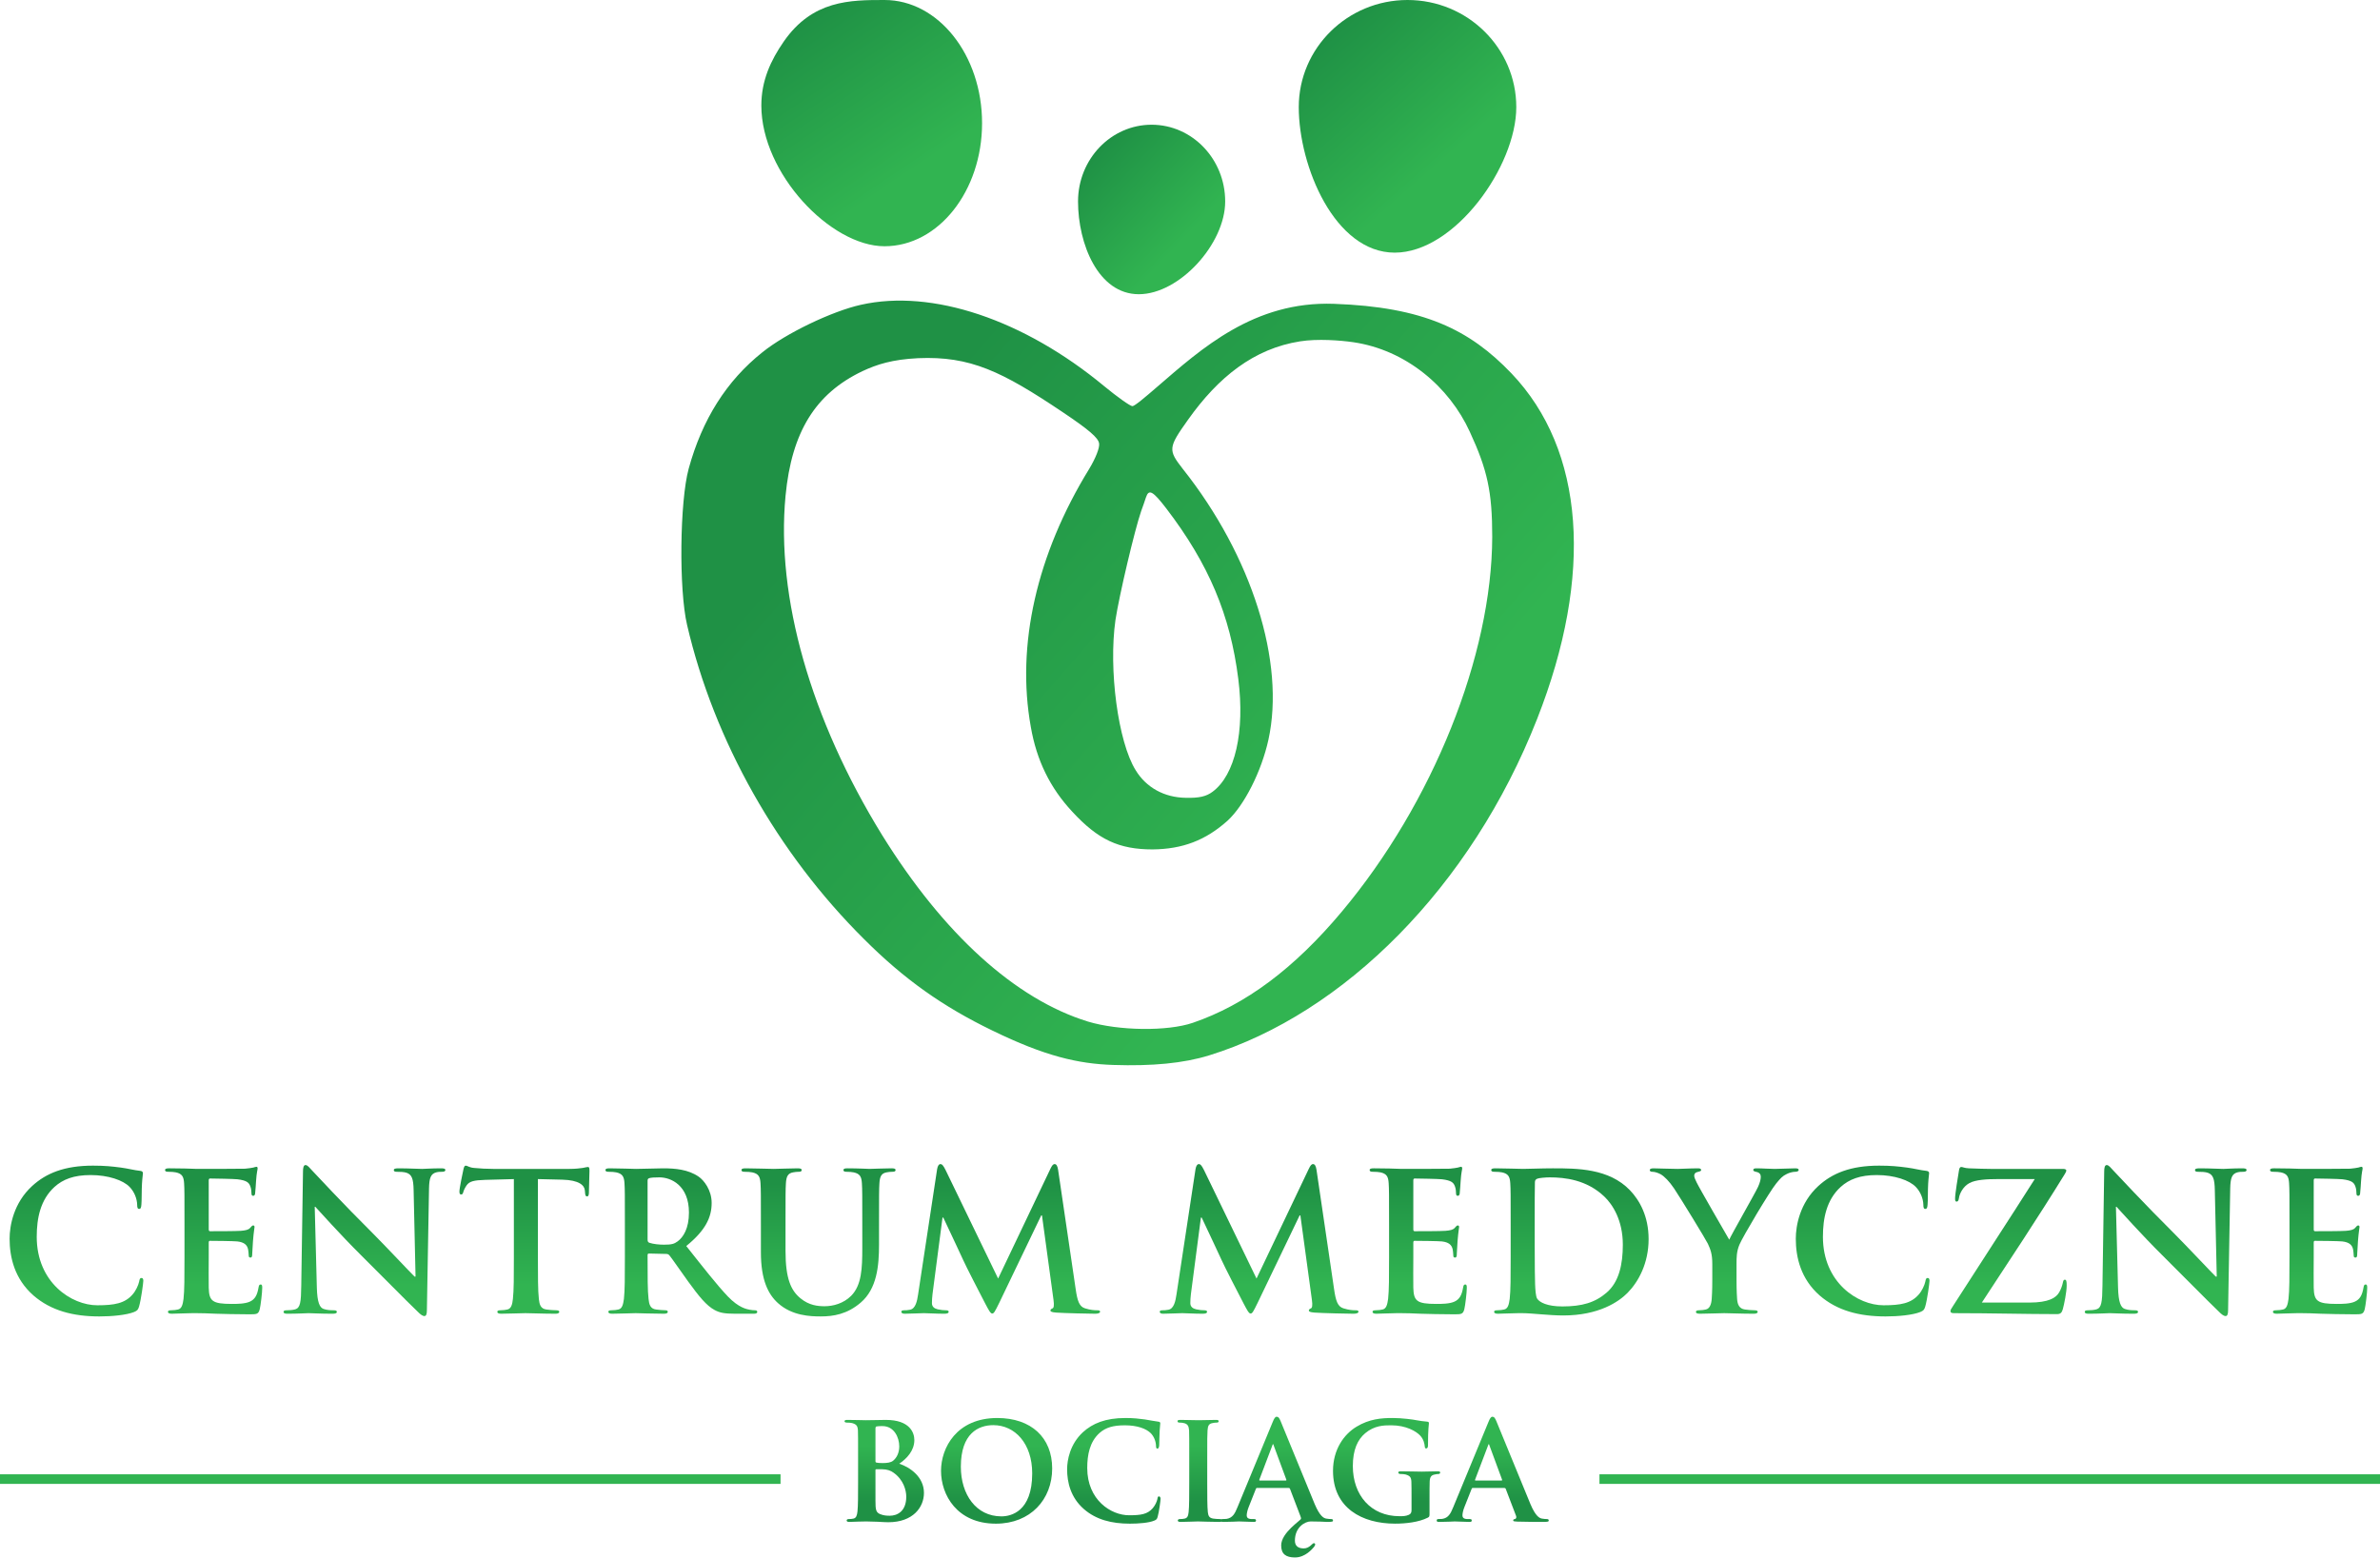 <?xml version="1.0" encoding="UTF-8" standalone="no"?><!DOCTYPE svg PUBLIC "-//W3C//DTD SVG 1.1//EN" "http://www.w3.org/Graphics/SVG/1.1/DTD/svg11.dtd"><svg width="100%" height="100%" viewBox="0 0 2325 1522" version="1.1" xmlns="http://www.w3.org/2000/svg" xmlns:xlink="http://www.w3.org/1999/xlink" xml:space="preserve" xmlns:serif="http://www.serif.com/" style="fill-rule:evenodd;clip-rule:evenodd;stroke-linejoin:round;stroke-miterlimit:2;"><g id="Logo---Color" serif:id="Logo - Color"><g id="Icon"><path d="M840.991,297.828c-28.191,6.264 -73.296,27.877 -96.162,46.358c-35.082,27.878 -58.888,65.779 -72.043,113.703c-8.771,31.95 -9.71,118.402 -1.566,152.857c26.311,113.077 88.331,223.021 172.903,306.967c39.154,39.154 76.742,65.779 125.293,89.271c51.37,25.059 83.709,32.505 118.084,33.641c37.901,1.253 68.556,-1.577 93.75,-9.375c131.25,-40.625 255.821,-164.28 320.346,-328.727c55.442,-140.954 46.359,-262.801 -25.058,-337.664c-41.033,-42.912 -85.913,-64.859 -173.413,-67.984c-78.138,-2.791 -129.482,43.866 -172.708,81.14c-11.59,10.023 -21.974,18.86 -24.167,18.86c-2.193,0 -14.987,-9.15 -27.516,-19.486c-78.621,-65.153 -168.205,-95.223 -237.743,-79.561Zm480.884,36.547c51.683,7.518 93.896,43.64 113.943,87.492c17.228,37.275 21.926,58.575 21.926,102.74c-0.313,115.896 -57.948,259.983 -146.906,366.168c-46.671,55.755 -94.282,91.15 -145.652,108.691c-24.746,8.458 -72.357,7.831 -102.427,-1.252c-71.104,-21.927 -141.267,-85.826 -201.095,-182.301c-69.85,-113.39 -103.679,-232.418 -94.282,-331.399c5.951,-62.333 29.13,-99.921 75.175,-121.847c14.096,-6.578 28.946,-11.414 54.318,-12.667c51.057,-2.193 81.938,12.98 140.826,52.447c25.684,17.228 35.395,25.372 36.021,31.01c0.627,4.072 -3.445,14.409 -9.71,24.745c-51.37,83.633 -71.417,172.278 -57.008,252.152c5.638,32.576 18.794,59.514 40.407,82.693c25.371,27.564 45.731,36.961 78.621,36.961c29.13,-0.313 51.683,-8.77 73.296,-28.191c15.975,-14.722 32.889,-47.611 39.78,-78.934c16.602,-75.489 -15.974,-179.482 -83.632,-264.681c-14.409,-18.48 -14.409,-20.673 5.011,-47.924c29.757,-41.973 64.513,-69.653 109.631,-76.742c17.046,-2.678 39.257,-0.979 51.757,0.839Zm-182.374,162.668c41.346,54.189 62.333,103.993 70.164,166.326c6.577,51.683 -3.133,93.969 -25.059,110.258c-6.265,4.698 -13.156,6.264 -26.311,5.951c-20.987,-0.313 -38.528,-10.023 -48.864,-26.938c-17.228,-27.564 -26.625,-98.668 -19.734,-146.906c3.759,-24.432 18.794,-88.018 25.058,-106.185c1.567,-4.385 3.759,-10.337 4.699,-13.469c2.819,-8.457 6.578,-6.578 20.047,10.963Z" style="fill:url(#_Linear1);fill-rule:nonzero;"/><path d="M1375,0c58.641,0 106.25,46.909 106.25,104.688c-0,57.778 -60.109,142.187 -118.75,142.187c-58.641,0 -93.75,-84.409 -93.75,-142.187c-0,-57.779 47.609,-104.688 106.25,-104.688Z" style="fill:url(#_Linear2);"/><path d="M1125,121.875c39.669,-0 71.875,33.606 71.875,75c0,41.394 -44.706,90.625 -84.375,90.625c-39.669,0 -59.375,-49.231 -59.375,-90.625c0,-41.394 32.206,-75 71.875,-75Z" style="fill:url(#_Linear3);"/><path d="M864.063,0c52.604,0 95.312,53.91 95.312,120.313c0,66.402 -42.708,120.312 -95.313,120.312c-52.604,-0 -120.312,-71.098 -120.312,-137.5c0,-24.256 9.048,-43.972 21.875,-62.5c28.125,-40.625 65.049,-40.625 98.438,-40.625Z" style="fill:url(#_Linear4);"/></g><g id="Lines"><rect x="0" y="1440.62" width="762.5" height="9.375" style="fill:#31b451;"/><rect x="1562.5" y="1440.62" width="762.5" height="9.375" style="fill:#31b451;"/></g><g id="Bociaga"><path d="M838.256,1448.86c-0,12.091 -0,22.477 -0.596,28.058c-0.447,3.876 -1.191,6.356 -3.872,6.976c-1.192,0.31 -2.681,0.465 -4.618,0.465c-1.638,-0 -2.085,0.775 -2.085,1.395c0,0.93 0.894,1.395 2.532,1.395c2.681,0 5.958,-0.155 9.086,-0.31c3.128,0 5.957,-0.155 7.447,-0.155c2.085,0 6.702,0.155 11.171,0.31c4.468,0.31 8.936,0.465 10.426,0.465c24.128,0 34.852,-14.571 34.852,-28.678c0,-15.502 -13.405,-24.958 -24.128,-28.523c7.447,-4.961 14.745,-12.866 14.745,-23.098c-0,-6.975 -4.171,-19.687 -27.852,-19.687c-4.469,0 -13.107,0.31 -19.661,0.31c-2.532,0 -10.873,-0.31 -17.724,-0.31c-1.936,0 -2.979,0.31 -2.979,1.24c0,0.931 0.894,1.396 2.234,1.396c1.936,-0 4.171,0.155 5.213,0.465c4.171,1.24 5.362,2.635 5.66,7.13c0.149,4.186 0.149,7.906 0.149,27.903l-0,23.253Zm16.979,-52.861c0,-1.395 0.298,-2.015 1.192,-2.17c1.34,-0.31 3.872,-0.31 5.66,-0.31c11.319,-0 16.384,11.006 16.384,19.842c-0,6.356 -2.533,11.161 -5.958,13.952c-2.234,1.86 -5.958,2.325 -10.277,2.325c-2.979,-0 -4.915,-0.155 -6.107,-0.465c-0.447,-0.155 -0.894,-0.31 -0.894,-1.395l0,-31.779Zm0,40.615c0,-0.775 0.298,-0.93 0.745,-0.93l5.66,-0c5.064,-0 8.639,1.395 11.32,3.41c9.83,6.976 12.362,17.362 12.362,23.408c-0,14.571 -9.086,18.602 -16.086,18.602c-2.979,-0 -5.958,-0.155 -9.383,-1.551c-4.171,-1.705 -4.618,-4.34 -4.618,-13.021l0,-29.918Z" style="fill:url(#_Linear5);fill-rule:nonzero;"/><path d="M972.9,1488.86c33.81,0 54.96,-23.717 54.96,-53.945c0,-30.229 -20.554,-49.296 -53.619,-49.296c-39.768,0 -54.96,29.143 -54.96,51.621c-0,23.407 15.49,51.62 53.619,51.62Zm5.362,-7.13c-24.724,-0 -39.619,-21.393 -39.619,-48.521c0,-32.553 17.129,-40.614 31.725,-40.614c21.15,-0 37.981,17.982 37.981,47.125c-0,37.514 -20.852,42.01 -30.087,42.01Z" style="fill:url(#_Linear6);fill-rule:nonzero;"/><path d="M1103.82,1488.86c8.49,0 18.469,-0.775 23.682,-2.945c2.234,-0.93 2.83,-1.55 3.426,-3.875c1.34,-4.496 2.83,-15.967 2.83,-17.517c-0,-1.085 -0.596,-2.326 -1.49,-2.326c-1.042,0 -1.34,0.621 -1.638,2.636c-0.447,2.48 -2.234,6.2 -4.468,8.836c-5.213,6.045 -11.618,6.976 -23.235,6.976c-17.576,-0 -40.811,-14.882 -40.811,-46.196c0,-12.866 2.383,-25.577 12.065,-34.258c5.957,-5.271 13.256,-7.441 24.724,-7.441c12.065,-0 20.852,3.255 25.32,7.751c3.277,3.41 4.916,8.061 5.065,12.246c-0,1.705 0.297,2.79 1.34,2.79c1.192,0 1.638,-1.395 1.787,-3.255c0.149,-2.635 0.149,-9.921 0.447,-14.262c0.298,-4.65 0.596,-6.2 0.596,-7.285c-0,-0.775 -0.447,-1.395 -1.936,-1.55c-3.873,-0.466 -8.192,-1.396 -13.107,-2.171c-5.958,-0.775 -10.873,-1.395 -19.065,-1.395c-19.512,0 -32.023,5.271 -41.555,13.952c-12.511,11.626 -15.341,27.128 -15.341,36.119c-0,12.711 3.425,27.593 16.383,38.909c11.916,10.386 27.108,14.261 44.981,14.261Z" style="fill:url(#_Linear7);fill-rule:nonzero;"/><path d="M1161.76,1448.86c0,12.711 0,23.253 -0.596,28.678c-0.447,3.876 -1.191,5.736 -3.872,6.356c-1.192,0.31 -2.681,0.465 -4.617,0.465c-1.639,-0 -2.086,0.775 -2.086,1.395c0,0.93 0.894,1.395 2.532,1.395c5.213,0 14.15,-0.465 17.129,-0.465c3.574,0 12.511,0.465 21.15,0.465c1.489,0 2.532,-0.465 2.532,-1.395c-0,-0.62 -0.596,-1.395 -2.085,-1.395c-1.937,-0 -4.916,-0.155 -6.703,-0.465c-3.872,-0.62 -4.766,-2.635 -5.213,-6.201c-0.596,-5.58 -0.596,-16.122 -0.596,-28.833l0,-23.253c0,-19.997 0,-23.717 0.298,-27.903c0.298,-4.65 1.341,-6.51 4.915,-7.13c1.49,-0.31 2.532,-0.465 3.873,-0.465c1.34,-0 2.085,-0.31 2.085,-1.551c0,-0.775 -1.043,-1.085 -2.681,-1.085c-5.064,0 -13.554,0.31 -16.83,0.31c-3.724,0 -12.661,-0.31 -17.576,-0.31c-2.085,0 -3.128,0.31 -3.128,1.085c0,1.241 0.745,1.551 2.086,1.551c1.638,-0 3.276,0.155 4.766,0.62c2.83,0.93 4.17,2.48 4.468,6.975c0.149,4.186 0.149,7.906 0.149,27.903l0,23.253Z" style="fill:url(#_Linear8);fill-rule:nonzero;"/><path d="M1230.72,1446.69c-0.447,-0 -0.745,-0.31 -0.447,-0.93l12.66,-33.329c0.149,-0.465 0.298,-1.24 0.745,-1.24c0.298,-0 0.447,0.775 0.595,1.24l12.363,33.484c0.149,0.465 -0,0.775 -0.596,0.775l-25.32,-0Zm42.895,66.347c-5.511,0 -8.638,-2.48 -8.638,-7.596c-0,-13.176 9.979,-18.757 15.341,-18.757c2.532,0 6.106,0.155 9.234,0.155c3.128,0.155 5.958,0.31 7,0.31c4.916,0 5.66,-0.31 5.66,-1.395c0,-0.93 -0.595,-1.395 -1.787,-1.395c-1.489,-0 -2.979,-0.155 -4.915,-0.465c-2.383,-0.465 -6.107,-2.17 -11.171,-14.107c-8.341,-19.997 -30.235,-73.943 -33.363,-81.229c-1.341,-2.945 -1.936,-4.185 -3.873,-4.185c-1.34,0 -2.383,1.55 -3.872,5.271l-34.257,82.934c-2.681,6.665 -4.915,10.696 -10.873,11.626c-1.191,-0 -2.681,0.155 -3.872,0.155c-1.043,-0 -1.49,0.62 -1.49,1.395c0,1.085 0.745,1.395 2.383,1.395c6.852,0 13.852,-0.465 15.192,-0.465c4.171,0 10.278,0.465 14.597,0.465c1.34,0 2.085,-0.31 2.085,-1.395c0,-0.775 -0.298,-1.395 -1.936,-1.395l-1.936,-0c-4.022,-0 -5.213,-1.395 -5.213,-3.72c-0,-1.551 0.595,-4.806 1.936,-8.061l7,-17.672c0.298,-0.775 0.447,-0.93 1.192,-0.93l30.831,-0c0.596,-0 1.042,0.155 1.34,0.93l10.129,26.508c0.595,1.55 0.595,1.705 0.595,2.635c0,1.55 -19.362,13.486 -19.362,26.043c-0,8.371 4.468,11.781 13.553,11.781c10.129,-0 16.98,-8.526 18.469,-10.231c0.596,-0.775 1.192,-1.86 1.192,-2.48c-0,-0.775 -0.596,-1.241 -1.341,-1.241c-1.489,0 -4.17,5.116 -9.83,5.116Z" style="fill:url(#_Linear9);fill-rule:nonzero;"/><path d="M1396.49,1463.74c0,-6.511 0,-11.782 0.149,-15.812c0.149,-4.651 1.49,-6.511 5.064,-7.131c1.49,-0.31 2.532,-0.465 3.575,-0.465c0.893,0 1.638,-0.62 1.638,-1.395c0,-1.085 -0.893,-1.24 -2.681,-1.24c-4.319,-0 -11.17,0.31 -15.341,0.31c-3.872,-0 -13.256,-0.31 -20.107,-0.31c-1.788,-0 -2.83,0.155 -2.83,1.24c-0,0.775 0.894,1.395 2.085,1.395c1.787,0 4.022,0.155 5.064,0.465c4.171,1.24 5.511,2.635 5.66,7.131c0.149,4.03 0.149,8.991 0.149,15.502l-0,12.091c-0,2.325 -0.596,3.72 -2.532,4.65c-3.128,1.396 -5.809,1.396 -9.235,1.396c-28.001,-0 -45.576,-20.618 -45.576,-48.986c-0,-16.121 4.766,-25.888 12.064,-32.088c9.086,-7.596 18.171,-7.751 25.321,-7.751c14.745,-0 24.575,5.891 28.448,10.076c3.425,3.72 4.17,7.906 4.468,10.851c0.149,1.085 0.447,1.705 1.34,1.705c1.043,0 1.788,-0.93 1.788,-2.945c-0,-16.587 0.893,-20.152 0.893,-21.702c0,-0.93 -0.297,-1.395 -1.787,-1.55c-3.128,-0.155 -7.745,-0.931 -10.426,-1.396c-2.681,-0.62 -14.149,-2.17 -23.235,-2.17c-11.022,0 -22.788,0.93 -35.299,8.526c-12.065,7.286 -22.938,22.012 -22.938,43.095c0,36.429 28.448,51.62 60.62,51.62c10.277,0 23.235,-1.395 32.023,-5.89c1.638,-0.93 1.638,-1.085 1.638,-4.651l0,-14.571Z" style="fill:url(#_Linear10);fill-rule:nonzero;"/><path d="M1469.62,1453.98c0.596,-0 1.043,0.155 1.341,0.93l10.128,26.508c0.596,1.55 -0.298,2.79 -1.192,2.945c-1.34,0.155 -1.638,0.62 -1.638,1.395c-0,0.93 1.489,0.93 3.872,1.085c11.022,0.31 20.555,0.31 25.172,0.31c4.915,0 5.66,-0.31 5.66,-1.395c-0,-0.93 -0.596,-1.395 -1.788,-1.395c-1.489,-0 -2.979,-0.155 -4.915,-0.465c-2.383,-0.465 -6.106,-2.17 -11.171,-14.107c-8.34,-19.997 -30.235,-73.943 -33.363,-81.229c-1.34,-2.945 -1.936,-4.185 -3.872,-4.185c-1.341,-0 -2.383,1.55 -3.873,5.271l-34.257,82.934c-2.681,6.665 -4.915,10.696 -10.873,11.626c-1.191,-0 -2.681,0.155 -3.872,0.155c-1.043,-0 -1.489,0.62 -1.489,1.395c-0,1.085 0.744,1.395 2.383,1.395c6.851,0 13.851,-0.465 15.192,-0.465c4.17,0 10.277,0.465 14.596,0.465c1.341,0 2.085,-0.31 2.085,-1.395c0,-0.775 -0.297,-1.395 -1.936,-1.395l-1.936,-0c-4.022,-0 -5.213,-1.395 -5.213,-3.72c-0,-1.551 0.596,-4.806 1.936,-8.061l7,-17.672c0.298,-0.775 0.447,-0.93 1.192,-0.93l30.831,-0Zm-28.15,-7.286c-0.447,-0 -0.745,-0.31 -0.447,-0.93l12.66,-33.329c0.149,-0.465 0.298,-1.24 0.745,-1.24c0.298,-0 0.447,0.775 0.596,1.24l12.362,33.484c0.149,0.465 0,0.775 -0.596,0.775l-25.32,-0Z" style="fill:url(#_Linear11);fill-rule:nonzero;"/></g><g id="Centrum-Medyczne" serif:id="Centrum Medyczne"><path d="M97.147,1286.36c12.029,0 26.313,-1.315 33.831,-4.322c3.195,-1.316 3.947,-2.256 4.887,-5.451c1.879,-6.39 4.134,-22.742 4.134,-24.997c0,-1.504 -0.375,-2.819 -1.691,-2.819c-1.504,-0 -1.88,0.752 -2.443,3.759c-0.752,3.383 -3.196,8.833 -6.391,12.404c-7.518,8.646 -17.667,10.525 -34.394,10.525c-25.185,0 -59.204,-22.178 -59.204,-66.909c-0,-18.231 3.571,-36.087 17.291,-48.679c8.27,-7.518 18.983,-11.653 35.334,-11.653c17.292,0 31.952,5.075 38.154,11.653c4.699,4.887 7.142,11.465 7.33,17.291c0,2.631 0.376,4.135 1.88,4.135c1.691,0 2.067,-1.504 2.255,-4.323c0.376,-3.759 0.188,-14.096 0.564,-20.298c0.376,-6.578 0.94,-8.834 0.94,-10.337c-0,-1.128 -0.752,-2.068 -2.82,-2.256c-5.638,-0.564 -11.653,-2.255 -18.795,-3.195c-8.645,-1.128 -15.599,-1.879 -27.252,-1.879c-28.005,-0 -45.86,7.518 -59.392,19.922c-18.043,16.54 -21.99,38.718 -21.99,51.498c0,18.231 4.887,39.281 23.306,55.445c17.103,14.848 38.717,20.486 64.466,20.486Z" style="fill:url(#_Linear12);fill-rule:nonzero;"/><path d="M180.22,1229.22c0,17.291 0,32.139 -0.939,40.033c-0.752,5.451 -1.692,9.586 -5.451,10.337c-1.691,0.376 -3.947,0.752 -6.766,0.752c-2.255,0 -3.007,0.564 -3.007,1.504c-0,1.315 1.316,1.879 3.759,1.879c3.759,0 8.646,-0.376 12.968,-0.376c4.511,-0.188 8.646,-0.188 10.713,-0.188c5.639,0 11.465,0.188 19.547,0.564c8.082,0.188 18.419,0.564 32.515,0.564c7.142,0 8.834,0 10.149,-4.887c0.94,-3.759 2.444,-16.539 2.444,-20.862c-0,-1.879 -0,-3.383 -1.504,-3.383c-1.315,-0 -1.691,0.752 -2.067,2.819c-1.316,7.706 -3.571,11.653 -8.458,13.908c-4.887,2.256 -12.78,2.256 -17.667,2.256c-19.171,-0 -22.178,-2.819 -22.554,-15.788c-0.188,-5.45 0,-22.742 0,-29.132l0,-14.848c0,-1.128 0.188,-1.879 1.128,-1.879c4.511,-0 23.117,0.188 26.688,0.563c6.955,0.752 9.586,3.571 10.526,7.33c0.563,2.444 0.563,4.887 0.751,6.767c0,0.939 0.376,1.691 1.692,1.691c1.691,0 1.691,-2.067 1.691,-3.571c0,-1.316 0.564,-8.833 0.752,-12.592c0.752,-9.586 1.504,-12.593 1.504,-13.721c-0,-1.127 -0.564,-1.503 -1.316,-1.503c-0.94,-0 -1.691,0.939 -3.007,2.443c-1.691,1.88 -4.511,2.443 -9.022,2.819c-4.322,0.376 -25.936,0.376 -30.071,0.376c-1.128,0 -1.316,-0.752 -1.316,-2.067l0,-47.551c0,-1.316 0.376,-1.88 1.316,-1.88c3.759,0 23.493,0.376 26.688,0.752c9.398,1.128 11.277,3.383 12.593,6.766c0.94,2.256 1.128,5.451 1.128,6.766c-0,1.692 0.376,2.632 1.691,2.632c1.316,-0 1.692,-1.128 1.88,-2.068c0.376,-2.255 0.752,-10.525 0.939,-12.405c0.564,-8.645 1.504,-10.901 1.504,-12.216c0,-0.94 -0.188,-1.692 -1.128,-1.692c-0.939,0 -2.067,0.564 -3.007,0.752c-1.503,0.376 -4.511,0.752 -8.082,1.128c-3.571,0.188 -40.972,0.188 -46.987,0.188c-2.631,-0 -6.954,-0.188 -11.841,-0.376c-4.698,-0 -10.149,-0.188 -15.223,-0.188c-2.82,-0 -4.135,0.376 -4.135,1.691c-0,1.316 1.127,1.692 3.195,1.692c2.631,-0 5.826,0.188 7.33,0.564c6.202,1.315 7.706,4.323 8.082,10.713c0.375,6.014 0.375,11.277 0.375,39.845l0,33.079Z" style="fill:url(#_Linear13);fill-rule:nonzero;"/><path d="M307.462,1179.23l0.564,-0c3.383,3.571 24.245,27.064 44.732,47.363c19.546,19.358 43.604,43.98 55.444,55.257c2.068,2.067 4.323,4.135 6.391,4.135c1.691,-0 2.443,-1.692 2.443,-5.827l2.067,-118.596c0.188,-10.525 1.692,-14.472 6.955,-15.975c2.255,-0.564 3.759,-0.564 5.638,-0.564c2.255,-0 3.383,-0.564 3.383,-1.692c0,-1.503 -1.879,-1.691 -4.323,-1.691c-9.209,-0 -16.351,0.564 -18.419,0.564c-3.947,-0 -12.968,-0.564 -22.742,-0.564c-2.819,-0 -4.886,0.188 -4.886,1.691c-0,1.128 0.752,1.692 3.007,1.692c2.631,-0 7.142,-0 9.961,1.128c4.511,1.879 6.203,5.45 6.391,16.915l1.879,84.389l-0.94,0c-3.195,-3.007 -28.568,-30.072 -41.348,-42.852c-27.441,-27.253 -56.009,-57.889 -58.265,-60.332c-3.195,-3.383 -4.886,-5.826 -6.954,-5.826c-1.879,-0 -2.443,2.631 -2.443,6.39l-1.692,111.266c-0.188,16.351 -0.939,21.802 -5.826,23.305c-2.631,0.752 -6.014,0.94 -8.458,0.94c-1.879,0 -3.007,0.376 -3.007,1.504c0,1.691 1.692,1.879 4.135,1.879c9.773,0 18.607,-0.564 20.298,-0.564c3.572,0 11.089,0.564 23.306,0.564c2.631,0 4.323,-0.376 4.323,-1.879c-0,-1.128 -1.128,-1.504 -3.195,-1.504c-3.007,0 -6.578,-0.188 -9.774,-1.316c-3.758,-1.315 -6.202,-6.202 -6.578,-20.862l-2.067,-78.938Z" style="fill:url(#_Linear14);fill-rule:nonzero;"/><path d="M501.989,1229.22c-0,17.291 -0,32.139 -0.94,40.033c-0.564,5.451 -1.691,9.586 -5.45,10.337c-1.692,0.376 -3.947,0.752 -6.767,0.752c-2.255,0 -3.007,0.564 -3.007,1.504c0,1.315 1.316,1.879 3.759,1.879c7.518,0 19.359,-0.564 23.682,-0.564c5.262,0 17.103,0.564 29.508,0.564c2.067,0 3.571,-0.564 3.571,-1.879c-0,-0.94 -0.94,-1.504 -3.007,-1.504c-2.82,0 -6.954,-0.376 -9.586,-0.752c-5.638,-0.751 -6.766,-4.886 -7.33,-10.149c-0.94,-8.082 -0.94,-22.93 -0.94,-40.221l0,-77.059l23.682,0.564c16.727,0.376 21.802,5.638 22.178,10.525l0.188,2.067c0.188,2.82 0.564,3.759 2.067,3.759c1.128,0 1.504,-1.127 1.692,-3.007c-0,-4.886 0.564,-17.855 0.564,-21.802c-0,-2.819 -0.188,-3.947 -1.504,-3.947c-0.752,0 -2.255,0.376 -5.074,0.94c-2.82,0.376 -6.955,0.94 -12.969,0.94l-74.428,-0c-6.202,-0 -13.344,-0.376 -18.795,-0.94c-4.698,-0.376 -6.578,-2.255 -8.081,-2.255c-1.128,-0 -1.692,1.127 -2.256,3.571c-0.376,1.503 -3.947,18.607 -3.947,21.614c0,2.067 0.376,3.007 1.692,3.007c1.128,-0 1.691,-0.752 2.067,-2.255c0.376,-1.504 1.316,-3.759 3.195,-6.579c2.82,-4.135 7.33,-5.074 18.232,-5.45l28.004,-0.752l-0,77.059Z" style="fill:url(#_Linear15);fill-rule:nonzero;"/><path d="M610.435,1229.22c0,17.291 0,32.139 -0.939,40.033c-0.752,5.451 -1.692,9.586 -5.451,10.337c-1.691,0.376 -3.947,0.752 -6.766,0.752c-2.255,0 -3.007,0.564 -3.007,1.504c-0,1.315 1.315,1.879 3.759,1.879c7.518,0 19.358,-0.564 22.93,-0.564c2.819,0 16.727,0.564 27.628,0.564c2.443,0 3.759,-0.564 3.759,-1.879c-0,-0.94 -0.752,-1.504 -2.255,-1.504c-2.256,0 -6.391,-0.376 -9.21,-0.752c-5.638,-0.751 -6.766,-4.886 -7.33,-10.337c-0.94,-7.894 -0.94,-22.742 -0.94,-40.221l0,-2.631c0,-1.128 0.564,-1.504 1.504,-1.504l16.351,0.376c1.316,0 2.444,0.188 3.384,1.316c2.443,2.819 11.089,15.6 18.606,25.937c10.526,14.472 17.668,23.305 25.749,27.628c4.887,2.631 9.586,3.571 20.111,3.571l17.855,0c2.256,0 3.571,-0.376 3.571,-1.879c0,-0.94 -0.752,-1.504 -2.255,-1.504c-1.504,0 -3.195,-0.188 -5.263,-0.564c-2.819,-0.564 -10.525,-1.879 -21.05,-12.78c-11.089,-11.653 -24.058,-28.381 -40.785,-49.431c18.983,-15.412 24.809,-28.192 24.809,-42.1c0,-12.593 -7.518,-22.178 -12.78,-25.749c-10.149,-6.954 -22.742,-8.082 -34.583,-8.082c-5.826,-0 -20.11,0.564 -26.501,0.564c-3.947,-0 -15.787,-0.564 -25.749,-0.564c-2.819,-0 -4.134,0.376 -4.134,1.691c-0,1.316 1.127,1.692 3.195,1.692c2.631,-0 5.826,0.188 7.33,0.564c6.202,1.315 7.706,4.323 8.081,10.713c0.376,6.014 0.376,11.277 0.376,39.845l0,33.079Zm22.178,-75.367c0,-1.504 0.376,-2.256 1.692,-2.632c1.879,-0.564 5.262,-0.752 9.961,-0.752c11.089,0 28.756,7.706 28.756,34.395c0,15.412 -5.45,24.058 -11.089,28.192c-3.383,2.444 -5.826,3.196 -13.344,3.196c-4.699,-0 -10.337,-0.564 -14.284,-1.88c-1.316,-0.564 -1.692,-1.316 -1.692,-3.383l0,-57.136Z" style="fill:url(#_Linear16);fill-rule:nonzero;"/><path d="M743.315,1223.58c0,27.252 7.142,41.16 16.728,49.806c13.72,12.405 31.763,12.968 41.724,12.968c12.217,0 25.749,-2.067 39.094,-13.532c15.787,-13.532 17.855,-35.71 17.855,-56.572l-0,-20.111c-0,-28.568 -0,-33.831 0.376,-39.845c0.376,-6.578 1.879,-9.773 6.954,-10.713c2.255,-0.376 3.383,-0.564 5.45,-0.564c2.256,-0 3.383,-0.376 3.383,-1.692c0,-1.315 -1.315,-1.691 -3.947,-1.691c-7.33,-0 -19.17,0.564 -21.426,0.564c-0.188,-0 -12.028,-0.564 -21.614,-0.564c-2.631,-0 -3.947,0.376 -3.947,1.691c0,1.316 1.128,1.692 3.195,1.692c2.068,-0 5.263,0.188 6.767,0.564c6.202,1.315 7.705,4.323 8.081,10.713c0.376,6.014 0.376,11.277 0.376,39.845l0,23.494c0,19.358 -0.564,36.274 -10.901,46.611c-7.518,7.518 -17.667,10.149 -25.937,10.149c-6.39,0 -15.036,-0.752 -23.493,-7.706c-9.21,-7.518 -14.66,-18.983 -14.66,-46.235l-0,-26.313c-0,-28.568 -0,-33.831 0.376,-39.845c0.375,-6.578 1.879,-9.773 6.954,-10.713c2.255,-0.376 3.383,-0.564 5.45,-0.564c1.88,-0 3.007,-0.376 3.007,-1.692c0,-1.315 -1.315,-1.691 -4.135,-1.691c-6.766,-0 -18.606,0.564 -23.117,0.564c-5.639,-0 -17.479,-0.564 -27.441,-0.564c-2.819,-0 -4.135,0.376 -4.135,1.691c0,1.316 1.128,1.692 3.195,1.692c2.632,-0 5.827,0.188 7.33,0.564c6.203,1.315 7.706,4.323 8.082,10.713c0.376,6.014 0.376,11.277 0.376,39.845l0,27.441Z" style="fill:url(#_Linear17);fill-rule:nonzero;"/><path d="M896.869,1264.93c-0.939,6.391 -2.443,13.721 -7.706,14.848c-2.819,0.564 -4.134,0.564 -5.638,0.564c-1.879,0 -3.007,0.376 -3.007,1.316c-0,1.691 1.503,2.067 3.383,2.067c6.014,0 15.036,-0.564 18.607,-0.564c3.383,0 11.841,0.564 19.734,0.564c2.82,0 4.511,-0.376 4.511,-2.067c0,-0.94 -1.315,-1.316 -2.819,-1.316c-1.879,0 -4.511,-0.188 -7.894,-0.94c-3.195,-0.751 -5.638,-2.443 -5.638,-6.014c-0,-3.007 0.188,-5.451 0.564,-8.834l9.773,-74.803l0.752,-0c6.578,14.096 17.855,37.777 19.546,41.724c2.256,5.263 17.104,34.019 21.614,42.665c3.008,5.638 4.887,9.397 6.579,9.397c1.691,0 2.631,-1.691 6.954,-10.525l40.973,-85.329l0.751,0l11.277,82.698c0.752,5.262 0.188,7.706 -0.939,8.082c-1.316,0.563 -2.068,1.127 -2.068,2.067c0,1.128 1.128,1.692 5.451,2.067c7.518,0.564 33.455,1.128 38.153,1.128c2.632,0 4.887,-0.564 4.887,-2.067c-0,-1.128 -1.316,-1.316 -3.007,-1.316c-2.444,0 -6.203,-0.188 -11.653,-1.879c-5.638,-1.692 -7.518,-7.142 -9.21,-18.983l-17.103,-116.153c-0.564,-3.947 -1.691,-5.826 -3.383,-5.826c-1.691,0 -2.631,1.504 -4.135,4.511l-51.122,107.319l-51.31,-106.004c-2.443,-4.886 -3.571,-5.826 -5.075,-5.826c-1.503,0 -2.631,1.692 -3.195,4.887l-18.607,122.542Z" style="fill:url(#_Linear18);fill-rule:nonzero;"/><path d="M1149.29,1264.93c-0.94,6.391 -2.444,13.721 -7.706,14.848c-2.819,0.564 -4.135,0.564 -5.639,0.564c-1.879,0 -3.007,0.376 -3.007,1.316c0,1.691 1.504,2.067 3.383,2.067c6.015,0 15.036,-0.564 18.607,-0.564c3.383,0 11.841,0.564 19.735,0.564c2.819,0 4.511,-0.376 4.511,-2.067c-0,-0.94 -1.316,-1.316 -2.82,-1.316c-1.879,0 -4.51,-0.188 -7.894,-0.94c-3.195,-0.751 -5.638,-2.443 -5.638,-6.014c-0,-3.007 0.188,-5.451 0.564,-8.834l9.773,-74.803l0.752,-0c6.578,14.096 17.855,37.777 19.547,41.724c2.255,5.263 17.103,34.019 21.614,42.665c3.007,5.638 4.886,9.397 6.578,9.397c1.692,0 2.631,-1.691 6.954,-10.525l40.973,-85.329l0.752,0l11.277,82.698c0.751,5.262 0.188,7.706 -0.94,8.082c-1.316,0.563 -2.068,1.127 -2.068,2.067c0,1.128 1.128,1.692 5.451,2.067c7.518,0.564 33.455,1.128 38.154,1.128c2.631,0 4.886,-0.564 4.886,-2.067c0,-1.128 -1.315,-1.316 -3.007,-1.316c-2.443,0 -6.202,-0.188 -11.653,-1.879c-5.638,-1.692 -7.518,-7.142 -9.209,-18.983l-17.104,-116.153c-0.563,-3.947 -1.691,-5.826 -3.383,-5.826c-1.691,0 -2.631,1.504 -4.135,4.511l-51.122,107.319l-51.31,-106.004c-2.443,-4.886 -3.571,-5.826 -5.074,-5.826c-1.504,0 -2.632,1.692 -3.195,4.887l-18.607,122.542Z" style="fill:url(#_Linear19);fill-rule:nonzero;"/><path d="M1356.97,1229.22c0,17.291 0,32.139 -0.94,40.033c-0.751,5.451 -1.691,9.586 -5.45,10.337c-1.692,0.376 -3.947,0.752 -6.766,0.752c-2.256,0 -3.007,0.564 -3.007,1.504c-0,1.315 1.315,1.879 3.759,1.879c3.758,0 8.645,-0.376 12.968,-0.376c4.511,-0.188 8.646,-0.188 10.713,-0.188c5.639,0 11.465,0.188 19.547,0.564c8.082,0.188 18.419,0.564 32.515,0.564c7.142,0 8.833,0 10.149,-4.887c0.94,-3.759 2.443,-16.539 2.443,-20.862c0,-1.879 0,-3.383 -1.503,-3.383c-1.316,-0 -1.692,0.752 -2.068,2.819c-1.315,7.706 -3.571,11.653 -8.457,13.908c-4.887,2.256 -12.781,2.256 -17.667,2.256c-19.171,-0 -22.178,-2.819 -22.554,-15.788c-0.188,-5.45 -0,-22.742 -0,-29.132l-0,-14.848c-0,-1.128 0.188,-1.879 1.127,-1.879c4.511,-0 23.118,0.188 26.689,0.563c6.954,0.752 9.586,3.571 10.525,7.33c0.564,2.444 0.564,4.887 0.752,6.767c0,0.939 0.376,1.691 1.692,1.691c1.691,0 1.691,-2.067 1.691,-3.571c0,-1.316 0.564,-8.833 0.752,-12.592c0.752,-9.586 1.504,-12.593 1.504,-13.721c-0,-1.127 -0.564,-1.503 -1.316,-1.503c-0.94,-0 -1.692,0.939 -3.007,2.443c-1.692,1.88 -4.511,2.443 -9.022,2.819c-4.323,0.376 -25.937,0.376 -30.072,0.376c-1.127,0 -1.315,-0.752 -1.315,-2.067l-0,-47.551c-0,-1.316 0.376,-1.88 1.315,-1.88c3.759,0 23.494,0.376 26.689,0.752c9.398,1.128 11.277,3.383 12.593,6.766c0.939,2.256 1.127,5.451 1.127,6.766c0,1.692 0.376,2.632 1.692,2.632c1.316,-0 1.691,-1.128 1.879,-2.068c0.376,-2.255 0.752,-10.525 0.94,-12.405c0.564,-8.645 1.504,-10.901 1.504,-12.216c-0,-0.94 -0.188,-1.692 -1.128,-1.692c-0.94,0 -2.067,0.564 -3.007,0.752c-1.504,0.376 -4.511,0.752 -8.082,1.128c-3.571,0.188 -40.973,0.188 -46.987,0.188c-2.631,-0 -6.954,-0.188 -11.841,-0.376c-4.699,-0 -10.149,-0.188 -15.224,-0.188c-2.819,-0 -4.135,0.376 -4.135,1.691c0,1.316 1.128,1.692 3.195,1.692c2.632,-0 5.827,0.188 7.33,0.564c6.203,1.315 7.706,4.323 8.082,10.713c0.376,6.014 0.376,11.277 0.376,39.845l0,33.079Z" style="fill:url(#_Linear20);fill-rule:nonzero;"/><path d="M1475.75,1229.22c-0,17.291 -0,32.139 -0.94,40.033c-0.752,5.451 -1.691,9.586 -5.45,10.337c-1.692,0.376 -3.947,0.752 -6.767,0.752c-2.255,0 -3.007,0.564 -3.007,1.504c0,1.315 1.316,1.879 3.759,1.879c3.759,0 8.646,-0.376 12.969,-0.376c4.51,-0.188 8.645,-0.188 10.713,-0.188c4.698,0 11.277,0.564 18.419,1.128c7.142,0.564 14.848,1.128 21.614,1.128c34.77,-0 54.317,-13.345 62.963,-22.178c10.525,-10.713 20.486,-28.756 20.486,-52.438c0,-22.366 -8.833,-37.966 -18.231,-47.739c-20.486,-21.426 -51.874,-21.426 -75.367,-21.426c-11.277,-0 -23.118,0.564 -28.945,0.564c-5.262,-0 -17.103,-0.564 -27.064,-0.564c-2.819,-0 -4.135,0.376 -4.135,1.691c-0,1.316 1.128,1.692 3.195,1.692c2.631,-0 5.827,0.188 7.33,0.564c6.202,1.315 7.706,4.323 8.082,10.713c0.376,6.014 0.376,11.277 0.376,39.845l-0,33.079Zm23.493,-36.086c0,-14.848 0,-31.2 0.188,-37.59c0,-2.067 0.564,-3.007 2.256,-3.759c1.503,-0.752 8.457,-1.316 12.216,-1.316c14.66,0 36.087,2.256 53.378,18.795c8.082,7.706 18.043,23.118 18.043,46.988c-0,19.358 -3.759,36.462 -15.788,46.799c-11.277,9.773 -24.057,13.532 -43.228,13.532c-14.848,0 -22.178,-3.947 -24.621,-7.518c-1.504,-2.067 -1.88,-9.585 -2.068,-14.284c-0.188,-3.571 -0.376,-18.043 -0.376,-37.966l0,-23.681Z" style="fill:url(#_Linear21);fill-rule:nonzero;"/><path d="M1672.72,1250.46c0,3.007 0,10.901 -0.564,18.795c-0.376,5.451 -2.067,9.586 -5.826,10.337c-1.692,0.376 -3.947,0.752 -6.578,0.752c-2.068,0 -3.007,0.564 -3.007,1.504c-0,1.503 1.503,1.879 4.134,1.879c6.955,0 18.795,-0.564 23.494,-0.564c5.075,0 16.915,0.564 28.756,0.564c2.444,0 3.947,-0.564 3.947,-1.879c0,-0.94 -0.94,-1.504 -3.007,-1.504c-2.631,0 -6.766,-0.376 -9.398,-0.752c-5.638,-0.751 -7.33,-4.886 -7.705,-10.337c-0.564,-7.894 -0.564,-15.788 -0.564,-18.795l-0,-15.412c-0,-6.202 -0,-12.028 2.819,-18.794c3.383,-8.082 29.696,-52.25 35.898,-59.768c4.135,-5.075 6.202,-7.33 10.149,-9.21c2.82,-1.503 6.391,-2.255 8.27,-2.255c2.068,-0 3.571,-0.564 3.571,-1.88c0,-1.127 -1.315,-1.503 -3.383,-1.503c-3.571,-0 -15.976,0.564 -20.11,0.564c-5.451,-0 -11.465,-0.564 -17.668,-0.564c-2.255,-0 -3.195,0.376 -3.195,1.691c0,1.128 1.692,1.504 3.383,1.88c3.195,0.752 3.947,2.819 3.947,4.699c0,2.443 -0.752,5.638 -2.631,9.773c-2.631,5.826 -26.313,47.175 -28.192,51.686c-3.008,-5.263 -29.32,-50.558 -31.952,-56.197c-1.315,-2.631 -2.255,-4.886 -2.255,-6.39c-0,-1.504 0.94,-3.007 2.631,-3.383c2.819,-0.752 4.135,-0.94 4.135,-2.068c0,-1.127 -0.94,-1.691 -2.819,-1.691c-8.458,-0 -16.164,0.564 -20.111,0.564c-6.202,-0 -20.298,-0.564 -23.681,-0.564c-2.256,-0 -3.571,0.564 -3.571,1.691c-0,1.316 1.315,1.692 2.819,1.692c2.255,-0 5.451,1.128 7.894,2.443c3.571,2.068 8.27,6.766 12.968,13.721c6.579,9.773 31.764,51.122 33.079,54.129c2.444,5.45 4.323,9.585 4.323,19.734l0,15.412Z" style="fill:url(#_Linear22);fill-rule:nonzero;"/><path d="M1842.06,1286.36c12.029,0 26.313,-1.315 33.831,-4.322c3.195,-1.316 3.947,-2.256 4.887,-5.451c1.879,-6.39 4.134,-22.742 4.134,-24.997c0,-1.504 -0.375,-2.819 -1.691,-2.819c-1.504,-0 -1.88,0.752 -2.443,3.759c-0.752,3.383 -3.196,8.833 -6.391,12.404c-7.518,8.646 -17.667,10.525 -34.394,10.525c-25.186,0 -59.204,-22.178 -59.204,-66.909c-0,-18.231 3.571,-36.087 17.291,-48.679c8.27,-7.518 18.983,-11.653 35.334,-11.653c17.292,0 31.952,5.075 38.154,11.653c4.699,4.887 7.142,11.465 7.33,17.291c0,2.631 0.376,4.135 1.88,4.135c1.691,0 2.067,-1.504 2.255,-4.323c0.376,-3.759 0.188,-14.096 0.564,-20.298c0.376,-6.578 0.94,-8.834 0.94,-10.337c-0,-1.128 -0.752,-2.068 -2.82,-2.256c-5.638,-0.564 -11.653,-2.255 -18.795,-3.195c-8.645,-1.128 -15.599,-1.879 -27.252,-1.879c-28.005,-0 -45.86,7.518 -59.392,19.922c-18.043,16.54 -21.99,38.718 -21.99,51.498c-0,18.231 4.887,39.281 23.306,55.445c17.103,14.848 38.717,20.486 64.466,20.486Z" style="fill:url(#_Linear23);fill-rule:nonzero;"/><path d="M1936.04,1272.82c26.501,-40.409 55.069,-83.449 81.006,-125.55c0.752,-1.315 1.504,-2.443 1.504,-3.571c0,-0.939 -1.316,-1.503 -3.195,-1.503l-57.324,-0c-7.706,-0 -16.728,0.188 -34.583,-0.564c-4.699,-0.188 -5.826,-1.316 -7.518,-1.316c-1.128,0 -1.88,0.94 -2.255,3.571c-0.94,5.639 -3.759,22.742 -3.759,27.065c-0,2.255 0.188,3.195 1.503,3.195c1.128,0 1.88,-0.752 2.256,-3.383c0.563,-4.323 3.947,-11.277 10.149,-14.66c6.014,-3.383 17.479,-3.947 27.064,-3.947l36.838,0c-25.185,39.657 -53.001,82.134 -79.502,123.482c-2.255,3.383 -2.819,4.323 -2.819,5.639c-0,1.315 1.128,1.879 3.195,1.879c37.966,0 69.541,0.94 100.928,0.94c3.384,0 4.699,-1.504 5.639,-4.887c1.316,-4.698 3.759,-16.915 3.759,-22.929c-0,-4.511 -0.376,-5.827 -1.88,-5.827c-1.127,0 -1.503,1.128 -1.879,3.007c-0.564,2.632 -1.692,6.015 -3.383,9.022c-3.007,5.638 -10.337,10.337 -29.508,10.337l-46.236,0Z" style="fill:url(#_Linear24);fill-rule:nonzero;"/><path d="M2067.04,1179.23l0.564,-0c3.383,3.571 24.245,27.064 44.731,47.363c19.547,19.358 43.605,43.98 55.445,55.257c2.068,2.067 4.323,4.135 6.391,4.135c1.691,-0 2.443,-1.692 2.443,-5.827l2.067,-118.596c0.188,-10.525 1.692,-14.472 6.955,-15.975c2.255,-0.564 3.759,-0.564 5.638,-0.564c2.255,-0 3.383,-0.564 3.383,-1.692c0,-1.503 -1.879,-1.691 -4.323,-1.691c-9.209,-0 -16.351,0.564 -18.419,0.564c-3.947,-0 -12.968,-0.564 -22.742,-0.564c-2.819,-0 -4.886,0.188 -4.886,1.691c-0,1.128 0.752,1.692 3.007,1.692c2.631,-0 7.142,-0 9.961,1.128c4.511,1.879 6.203,5.45 6.391,16.915l1.879,84.389l-0.94,0c-3.195,-3.007 -28.568,-30.072 -41.348,-42.852c-27.441,-27.253 -56.009,-57.889 -58.265,-60.332c-3.195,-3.383 -4.886,-5.826 -6.954,-5.826c-1.879,-0 -2.443,2.631 -2.443,6.39l-1.692,111.266c-0.188,16.351 -0.939,21.802 -5.826,23.305c-2.631,0.752 -6.014,0.94 -8.458,0.94c-1.879,0 -3.007,0.376 -3.007,1.504c0,1.691 1.692,1.879 4.135,1.879c9.773,0 18.607,-0.564 20.298,-0.564c3.571,0 11.089,0.564 23.306,0.564c2.631,0 4.323,-0.376 4.323,-1.879c-0,-1.128 -1.128,-1.504 -3.195,-1.504c-3.007,0 -6.578,-0.188 -9.774,-1.316c-3.759,-1.315 -6.202,-6.202 -6.578,-20.862l-2.067,-78.938Z" style="fill:url(#_Linear25);fill-rule:nonzero;"/><path d="M2236.57,1229.22c-0,17.291 -0,32.139 -0.94,40.033c-0.752,5.451 -1.692,9.586 -5.451,10.337c-1.691,0.376 -3.947,0.752 -6.766,0.752c-2.255,0 -3.007,0.564 -3.007,1.504c0,1.315 1.316,1.879 3.759,1.879c3.759,0 8.646,-0.376 12.969,-0.376c4.51,-0.188 8.645,-0.188 10.713,-0.188c5.638,0 11.464,0.188 19.546,0.564c8.082,0.188 18.419,0.564 32.515,0.564c7.142,0 8.834,0 10.15,-4.887c0.939,-3.759 2.443,-16.539 2.443,-20.862c0,-1.879 0,-3.383 -1.504,-3.383c-1.315,-0 -1.691,0.752 -2.067,2.819c-1.316,7.706 -3.571,11.653 -8.458,13.908c-4.886,2.256 -12.78,2.256 -17.667,2.256c-19.171,-0 -22.178,-2.819 -22.554,-15.788c-0.188,-5.45 0,-22.742 0,-29.132l0,-14.848c0,-1.128 0.188,-1.879 1.128,-1.879c4.511,-0 23.118,0.188 26.689,0.563c6.954,0.752 9.585,3.571 10.525,7.33c0.564,2.444 0.564,4.887 0.752,6.767c-0,0.939 0.375,1.691 1.691,1.691c1.692,0 1.692,-2.067 1.692,-3.571c-0,-1.316 0.564,-8.833 0.751,-12.592c0.752,-9.586 1.504,-12.593 1.504,-13.721c0,-1.127 -0.564,-1.503 -1.316,-1.503c-0.939,-0 -1.691,0.939 -3.007,2.443c-1.691,1.88 -4.511,2.443 -9.021,2.819c-4.323,0.376 -25.937,0.376 -30.072,0.376c-1.128,0 -1.316,-0.752 -1.316,-2.067l0,-47.551c0,-1.316 0.376,-1.88 1.316,-1.88c3.759,0 23.493,0.376 26.689,0.752c9.397,1.128 11.277,3.383 12.592,6.766c0.94,2.256 1.128,5.451 1.128,6.766c-0,1.692 0.376,2.632 1.691,2.632c1.316,-0 1.692,-1.128 1.88,-2.068c0.376,-2.255 0.752,-10.525 0.94,-12.405c0.563,-8.645 1.503,-10.901 1.503,-12.216c0,-0.94 -0.188,-1.692 -1.127,-1.692c-0.94,0 -2.068,0.564 -3.008,0.752c-1.503,0.376 -4.51,0.752 -8.081,1.128c-3.571,0.188 -40.973,0.188 -46.988,0.188c-2.631,-0 -6.954,-0.188 -11.84,-0.376c-4.699,-0 -10.15,-0.188 -15.224,-0.188c-2.82,-0 -4.135,0.376 -4.135,1.691c-0,1.316 1.128,1.692 3.195,1.692c2.631,-0 5.826,0.188 7.33,0.564c6.202,1.315 7.706,4.323 8.082,10.713c0.376,6.014 0.376,11.277 0.376,39.845l-0,33.079Z" style="fill:url(#_Linear26);fill-rule:nonzero;"/></g></g><defs><linearGradient id="_Linear1" x1="0" y1="0" x2="1" y2="0" gradientUnits="userSpaceOnUse" gradientTransform="matrix(443.75,384.375,-384.375,443.75,825,481.25)"><stop offset="0" style="stop-color:#1f9145;stop-opacity:1"/><stop offset="1" style="stop-color:#31b451;stop-opacity:1"/></linearGradient><linearGradient id="_Linear2" x1="0" y1="0" x2="1" y2="0" gradientUnits="userSpaceOnUse" gradientTransform="matrix(110.683,125.878,-125.878,110.683,1311.19,20.997)"><stop offset="0" style="stop-color:#1f9145;stop-opacity:1"/><stop offset="1" style="stop-color:#31b451;stop-opacity:1"/></linearGradient><linearGradient id="_Linear3" x1="0" y1="0" x2="1" y2="0" gradientUnits="userSpaceOnUse" gradientTransform="matrix(88.26,83.158,-83.158,88.26,1067.99,151.217)"><stop offset="0" style="stop-color:#1f9145;stop-opacity:1"/><stop offset="1" style="stop-color:#31b451;stop-opacity:1"/></linearGradient><linearGradient id="_Linear4" x1="0" y1="0" x2="1" y2="0" gradientUnits="userSpaceOnUse" gradientTransform="matrix(101.638,151.148,-151.148,101.638,792.112,14.477)"><stop offset="0" style="stop-color:#1f9145;stop-opacity:1"/><stop offset="1" style="stop-color:#31b451;stop-opacity:1"/></linearGradient><linearGradient id="_Linear5" x1="0" y1="0" x2="1" y2="0" gradientUnits="userSpaceOnUse" gradientTransform="matrix(3.37355e-15,-55.094,55.094,3.37355e-15,1133.47,1467.59)"><stop offset="0" style="stop-color:#1f9145;stop-opacity:1"/><stop offset="1" style="stop-color:#31b451;stop-opacity:1"/></linearGradient><linearGradient id="_Linear6" x1="0" y1="0" x2="1" y2="0" gradientUnits="userSpaceOnUse" gradientTransform="matrix(3.37355e-15,-55.094,55.094,3.37355e-15,1133.47,1467.59)"><stop offset="0" style="stop-color:#1f9145;stop-opacity:1"/><stop offset="1" style="stop-color:#31b451;stop-opacity:1"/></linearGradient><linearGradient id="_Linear7" x1="0" y1="0" x2="1" y2="0" gradientUnits="userSpaceOnUse" gradientTransform="matrix(3.37355e-15,-55.094,55.094,3.37355e-15,1133.47,1467.59)"><stop offset="0" style="stop-color:#1f9145;stop-opacity:1"/><stop offset="1" style="stop-color:#31b451;stop-opacity:1"/></linearGradient><linearGradient id="_Linear8" x1="0" y1="0" x2="1" y2="0" gradientUnits="userSpaceOnUse" gradientTransform="matrix(3.37355e-15,-55.094,55.094,3.37355e-15,1133.47,1467.59)"><stop offset="0" style="stop-color:#1f9145;stop-opacity:1"/><stop offset="1" style="stop-color:#31b451;stop-opacity:1"/></linearGradient><linearGradient id="_Linear9" x1="0" y1="0" x2="1" y2="0" gradientUnits="userSpaceOnUse" gradientTransform="matrix(3.37355e-15,-55.094,55.094,3.37355e-15,1133.47,1467.59)"><stop offset="0" style="stop-color:#1f9145;stop-opacity:1"/><stop offset="1" style="stop-color:#31b451;stop-opacity:1"/></linearGradient><linearGradient id="_Linear10" x1="0" y1="0" x2="1" y2="0" gradientUnits="userSpaceOnUse" gradientTransform="matrix(3.37355e-15,-55.094,55.094,3.37355e-15,1133.47,1467.59)"><stop offset="0" style="stop-color:#1f9145;stop-opacity:1"/><stop offset="1" style="stop-color:#31b451;stop-opacity:1"/></linearGradient><linearGradient id="_Linear11" x1="0" y1="0" x2="1" y2="0" gradientUnits="userSpaceOnUse" gradientTransform="matrix(3.37355e-15,-55.094,55.094,3.37355e-15,1133.47,1467.59)"><stop offset="0" style="stop-color:#1f9145;stop-opacity:1"/><stop offset="1" style="stop-color:#31b451;stop-opacity:1"/></linearGradient><linearGradient id="_Linear12" x1="0" y1="0" x2="1" y2="0" gradientUnits="userSpaceOnUse" gradientTransform="matrix(6.12323e-15,100,-100,6.12323e-15,1093.75,1156.25)"><stop offset="0" style="stop-color:#1f9145;stop-opacity:1"/><stop offset="1" style="stop-color:#31b451;stop-opacity:1"/></linearGradient><linearGradient id="_Linear13" x1="0" y1="0" x2="1" y2="0" gradientUnits="userSpaceOnUse" gradientTransform="matrix(6.12323e-15,100,-100,6.12323e-15,1093.75,1156.25)"><stop offset="0" style="stop-color:#1f9145;stop-opacity:1"/><stop offset="1" style="stop-color:#31b451;stop-opacity:1"/></linearGradient><linearGradient id="_Linear14" x1="0" y1="0" x2="1" y2="0" gradientUnits="userSpaceOnUse" gradientTransform="matrix(6.12323e-15,100,-100,6.12323e-15,1093.75,1156.25)"><stop offset="0" style="stop-color:#1f9145;stop-opacity:1"/><stop offset="1" style="stop-color:#31b451;stop-opacity:1"/></linearGradient><linearGradient id="_Linear15" x1="0" y1="0" x2="1" y2="0" gradientUnits="userSpaceOnUse" gradientTransform="matrix(6.12323e-15,100,-100,6.12323e-15,1093.75,1156.25)"><stop offset="0" style="stop-color:#1f9145;stop-opacity:1"/><stop offset="1" style="stop-color:#31b451;stop-opacity:1"/></linearGradient><linearGradient id="_Linear16" x1="0" y1="0" x2="1" y2="0" gradientUnits="userSpaceOnUse" gradientTransform="matrix(6.12323e-15,100,-100,6.12323e-15,1093.75,1156.25)"><stop offset="0" style="stop-color:#1f9145;stop-opacity:1"/><stop offset="1" style="stop-color:#31b451;stop-opacity:1"/></linearGradient><linearGradient id="_Linear17" x1="0" y1="0" x2="1" y2="0" gradientUnits="userSpaceOnUse" gradientTransform="matrix(6.12323e-15,100,-100,6.12323e-15,1093.75,1156.25)"><stop offset="0" style="stop-color:#1f9145;stop-opacity:1"/><stop offset="1" style="stop-color:#31b451;stop-opacity:1"/></linearGradient><linearGradient id="_Linear18" x1="0" y1="0" x2="1" y2="0" gradientUnits="userSpaceOnUse" gradientTransform="matrix(6.12323e-15,100,-100,6.12323e-15,1093.75,1156.25)"><stop offset="0" style="stop-color:#1f9145;stop-opacity:1"/><stop offset="1" style="stop-color:#31b451;stop-opacity:1"/></linearGradient><linearGradient id="_Linear19" x1="0" y1="0" x2="1" y2="0" gradientUnits="userSpaceOnUse" gradientTransform="matrix(6.12323e-15,100,-100,6.12323e-15,1093.75,1156.25)"><stop offset="0" style="stop-color:#1f9145;stop-opacity:1"/><stop offset="1" style="stop-color:#31b451;stop-opacity:1"/></linearGradient><linearGradient id="_Linear20" x1="0" y1="0" x2="1" y2="0" gradientUnits="userSpaceOnUse" gradientTransform="matrix(6.12323e-15,100,-100,6.12323e-15,1093.75,1156.25)"><stop offset="0" style="stop-color:#1f9145;stop-opacity:1"/><stop offset="1" style="stop-color:#31b451;stop-opacity:1"/></linearGradient><linearGradient id="_Linear21" x1="0" y1="0" x2="1" y2="0" gradientUnits="userSpaceOnUse" gradientTransform="matrix(6.12323e-15,100,-100,6.12323e-15,1093.75,1156.25)"><stop offset="0" style="stop-color:#1f9145;stop-opacity:1"/><stop offset="1" style="stop-color:#31b451;stop-opacity:1"/></linearGradient><linearGradient id="_Linear22" x1="0" y1="0" x2="1" y2="0" gradientUnits="userSpaceOnUse" gradientTransform="matrix(6.12323e-15,100,-100,6.12323e-15,1093.75,1156.25)"><stop offset="0" style="stop-color:#1f9145;stop-opacity:1"/><stop offset="1" style="stop-color:#31b451;stop-opacity:1"/></linearGradient><linearGradient id="_Linear23" x1="0" y1="0" x2="1" y2="0" gradientUnits="userSpaceOnUse" gradientTransform="matrix(6.12323e-15,100,-100,6.12323e-15,1093.75,1156.25)"><stop offset="0" style="stop-color:#1f9145;stop-opacity:1"/><stop offset="1" style="stop-color:#31b451;stop-opacity:1"/></linearGradient><linearGradient id="_Linear24" x1="0" y1="0" x2="1" y2="0" gradientUnits="userSpaceOnUse" gradientTransform="matrix(6.12323e-15,100,-100,6.12323e-15,1093.75,1156.25)"><stop offset="0" style="stop-color:#1f9145;stop-opacity:1"/><stop offset="1" style="stop-color:#31b451;stop-opacity:1"/></linearGradient><linearGradient id="_Linear25" x1="0" y1="0" x2="1" y2="0" gradientUnits="userSpaceOnUse" gradientTransform="matrix(6.12323e-15,100,-100,6.12323e-15,1093.75,1156.25)"><stop offset="0" style="stop-color:#1f9145;stop-opacity:1"/><stop offset="1" style="stop-color:#31b451;stop-opacity:1"/></linearGradient><linearGradient id="_Linear26" x1="0" y1="0" x2="1" y2="0" gradientUnits="userSpaceOnUse" gradientTransform="matrix(6.12323e-15,100,-100,6.12323e-15,1093.75,1156.25)"><stop offset="0" style="stop-color:#1f9145;stop-opacity:1"/><stop offset="1" style="stop-color:#31b451;stop-opacity:1"/></linearGradient></defs></svg>